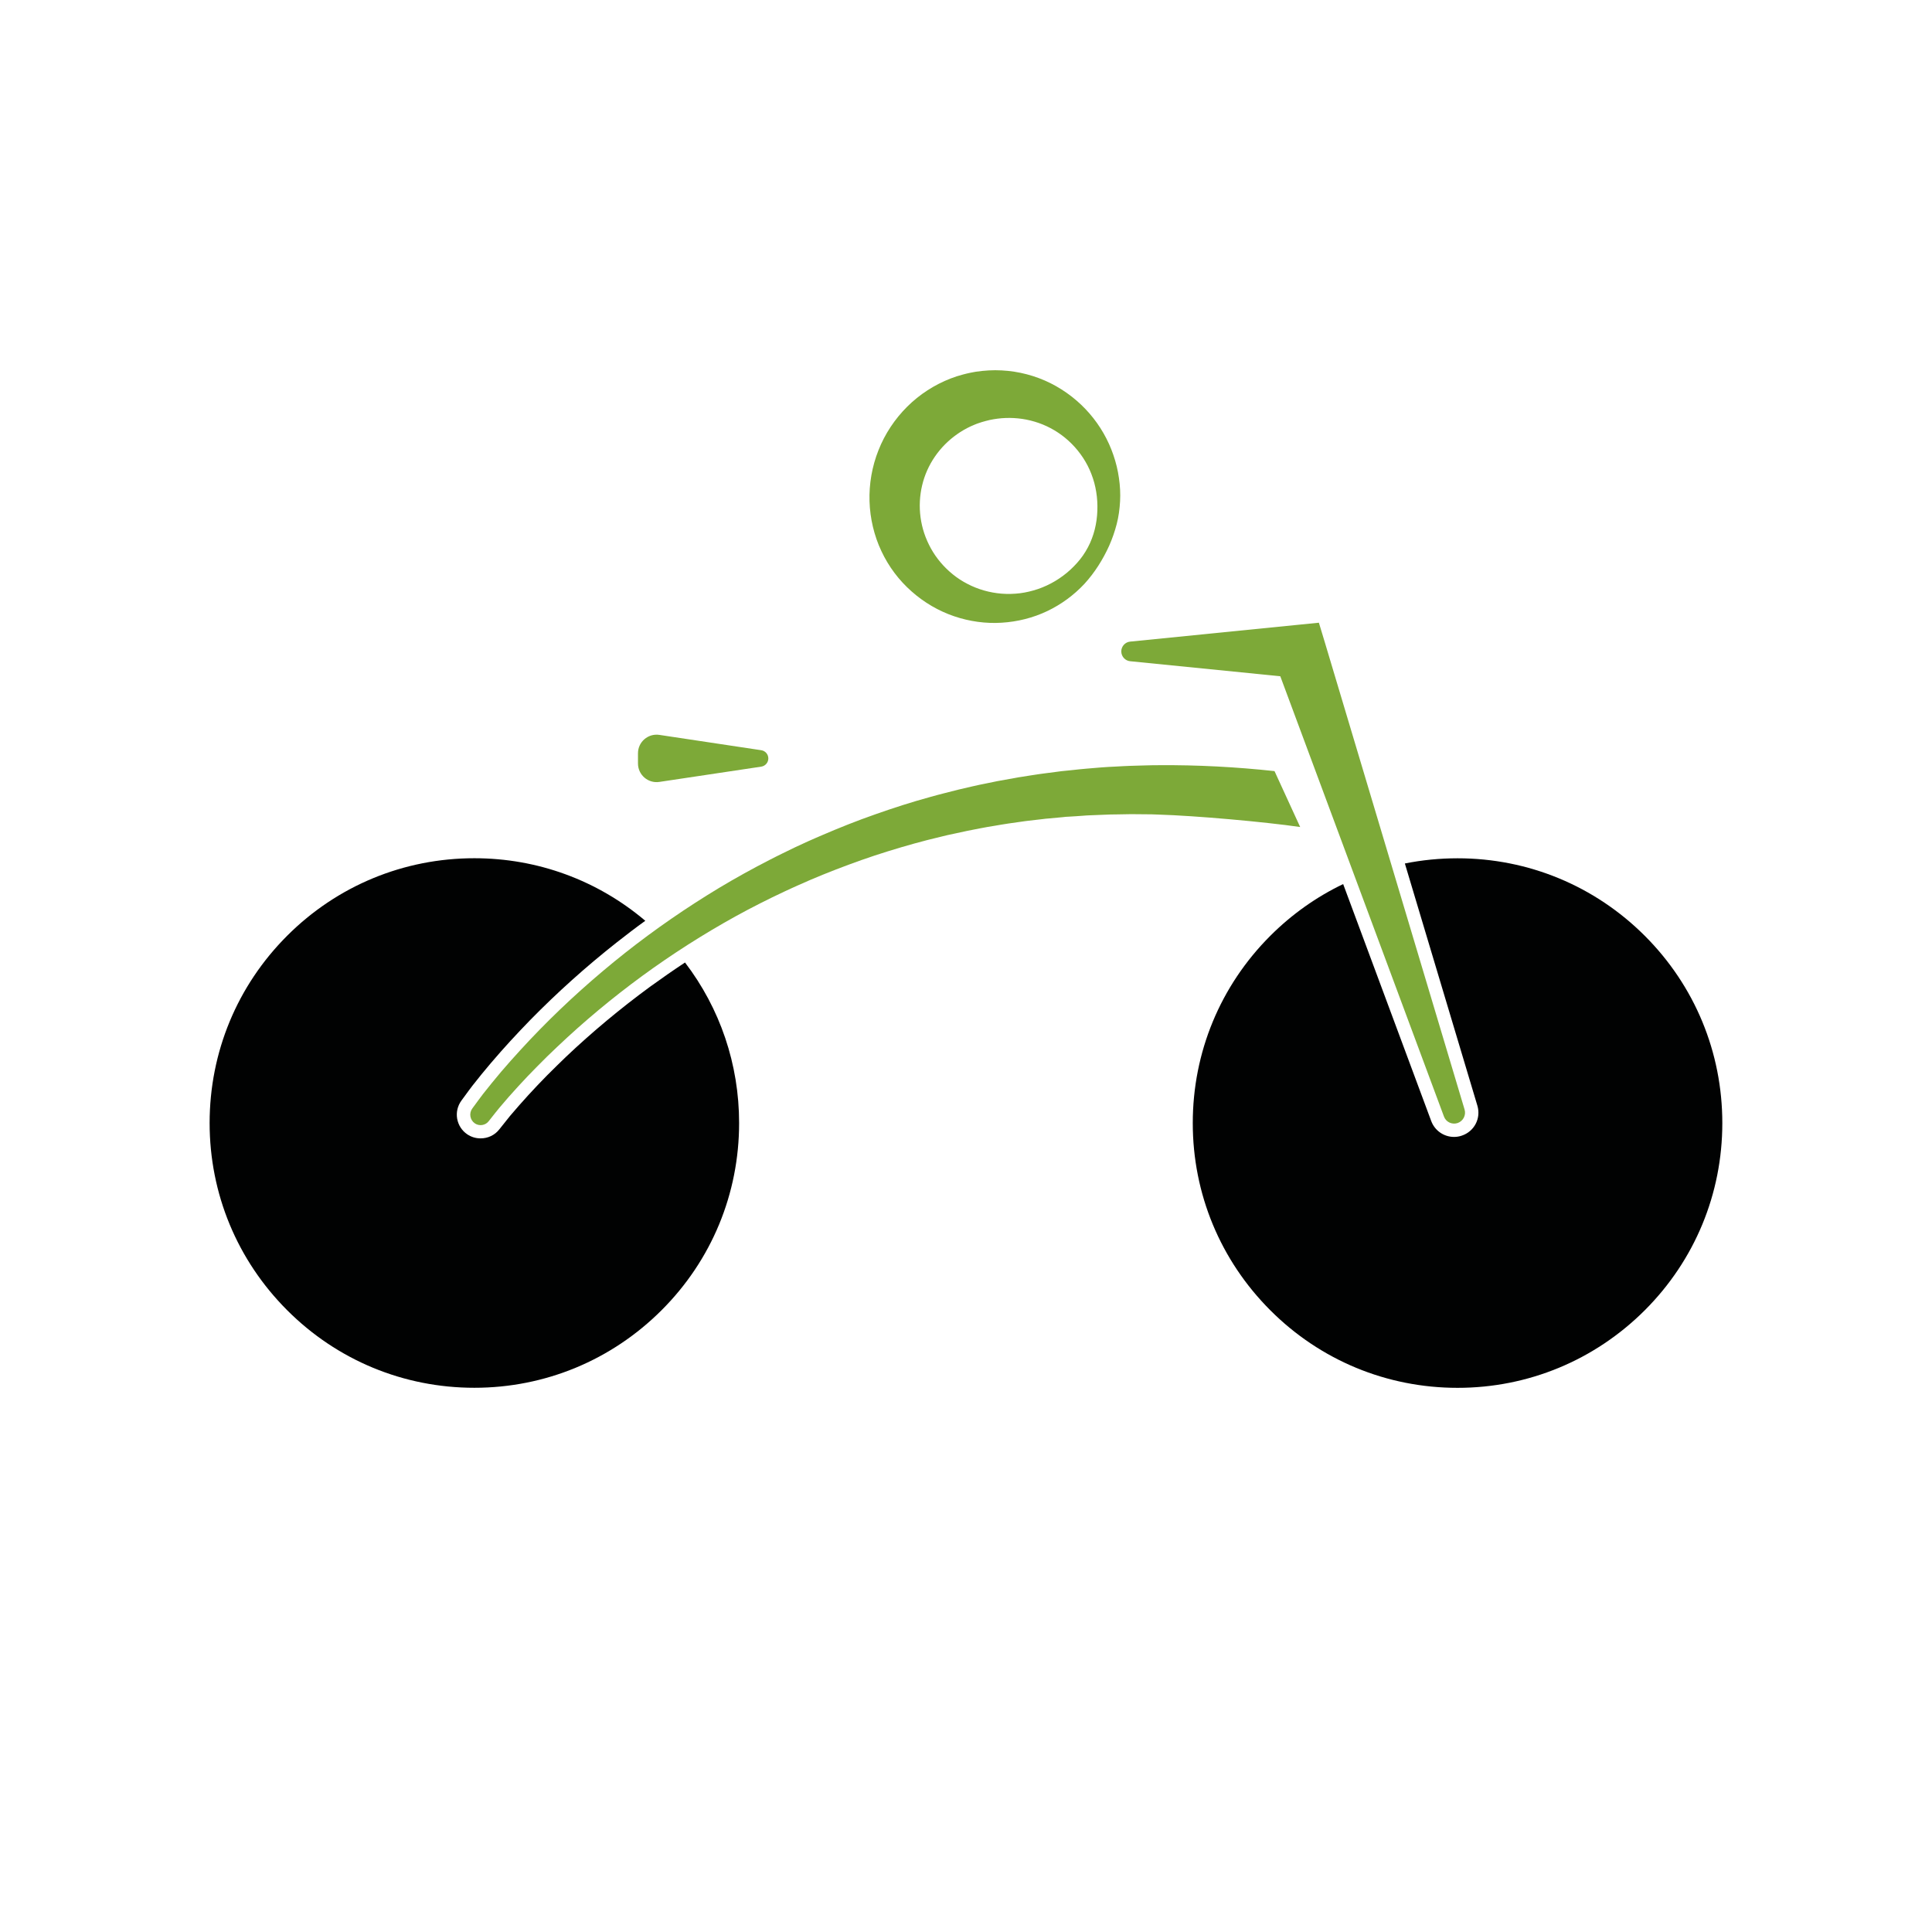 <?xml version="1.0" encoding="utf-8"?>
<!-- Generator: Adobe Illustrator 16.0.0, SVG Export Plug-In . SVG Version: 6.00 Build 0)  -->
<!DOCTYPE svg PUBLIC "-//W3C//DTD SVG 1.1//EN" "http://www.w3.org/Graphics/SVG/1.1/DTD/svg11.dtd">
<svg version="1.1" id="Calque_1" xmlns:x="http://ns.adobe.com/Extensibility/1.0/" xmlns:i="http://ns.adobe.com/AdobeIllustrator/10.0/" xmlns:graph="http://ns.adobe.com/Graphs/1.0/"
	 xmlns="http://www.w3.org/2000/svg" xmlns:xlink="http://www.w3.org/1999/xlink" x="0px" y="0px" width="32px" height="32px"
	 viewBox="0 0 32 32" enable-background="new 0 0 32 32" xml:space="preserve">
<g>
	<path fill="#010202" d="M11.346,15.942c-0.195,0.129-0.388,0.263-0.577,0.4c-0.493,0.361-0.961,0.752-1.39,1.158
		c-0.105,0.102-0.214,0.207-0.323,0.317c-0.102,0.104-0.207,0.214-0.311,0.328s-0.204,0.228-0.297,0.338
		c-0.012,0.014-0.05,0.061-0.178,0.223c-0.075,0.096-0.188,0.149-0.31,0.149c-0.08,0-0.156-0.023-0.222-0.068
		c-0.089-0.061-0.147-0.152-0.166-0.258c-0.018-0.106,0.007-0.212,0.07-0.299c0.099-0.136,0.162-0.221,0.185-0.25
		c0.096-0.123,0.199-0.249,0.306-0.375c0.107-0.126,0.215-0.247,0.319-0.361c0.111-0.121,0.222-0.238,0.331-0.35
		c0.439-0.448,0.92-0.881,1.43-1.283c0.156-0.123,0.314-0.244,0.475-0.36c-0.791-0.67-1.783-1.036-2.831-1.036
		c-1.171,0-2.273,0.456-3.101,1.284s-1.284,1.929-1.284,3.102c0,1.171,0.456,2.271,1.284,3.1s1.93,1.285,3.101,1.285
		c1.171,0,2.272-0.457,3.101-1.285s1.284-1.929,1.284-3.1C12.242,17.628,11.927,16.703,11.346,15.942z"/>
</g>
<g>
	<path fill="#010202" d="M27.243,15.5c-0.829-0.828-1.931-1.284-3.101-1.284c-0.297,0-0.589,0.029-0.873,0.086l1.201,4.011
		c0.063,0.21-0.051,0.428-0.259,0.497c-0.04,0.014-0.085,0.021-0.128,0.021c-0.167,0-0.318-0.104-0.377-0.262l-1.459-3.926
		c-0.441,0.211-0.85,0.5-1.207,0.857c-0.828,0.828-1.284,1.929-1.284,3.102c0,1.171,0.456,2.271,1.284,3.1s1.93,1.285,3.102,1.285
		c1.17,0,2.271-0.457,3.101-1.285c0.828-0.828,1.284-1.929,1.284-3.1C28.527,17.429,28.071,16.328,27.243,15.5z"/>
</g>
<g>
	<path fill="#7DA938" d="M23.916,18.492l-2.811-7.562l0.421,0.303l-2.807-0.281c-0.083-0.008-0.147-0.079-0.147-0.163l0,0
		c0-0.083,0.064-0.154,0.147-0.162l2.807-0.281l0.319-0.032l0.101,0.334l2.312,7.729c0.028,0.093-0.023,0.192-0.115,0.224l0,0
		C24.049,18.632,23.949,18.584,23.916,18.492z"/>
</g>
<g>
	<path fill="#7DA938" d="M7.864,18.606c-0.08-0.056-0.099-0.167-0.042-0.245c0.07-0.095,0.153-0.209,0.18-0.243
		c0.098-0.125,0.198-0.247,0.3-0.368c0.103-0.12,0.207-0.238,0.314-0.354c0.106-0.117,0.215-0.231,0.325-0.344
		c0.442-0.452,0.914-0.874,1.41-1.267c0.496-0.392,1.018-0.752,1.562-1.08c0.272-0.163,0.55-0.317,0.833-0.462l0.106-0.054
		c0.035-0.018,0.071-0.036,0.107-0.053l0.214-0.104l0.217-0.1l0.055-0.024l0.054-0.024l0.109-0.047
		c0.292-0.126,0.588-0.244,0.889-0.349c0.3-0.106,0.604-0.204,0.912-0.288l0.116-0.032l0.116-0.03
		c0.077-0.02,0.154-0.04,0.232-0.059c0.155-0.036,0.31-0.074,0.467-0.104l0.117-0.024c0.04-0.008,0.078-0.017,0.118-0.023
		l0.235-0.042l0.059-0.011l0.059-0.009l0.119-0.019l0.117-0.018l0.061-0.009l0.059-0.008l0.238-0.031l0.06-0.008l0.06-0.006
		l0.119-0.012l0.119-0.013c0.039-0.004,0.08-0.008,0.119-0.011l0.239-0.02c0.08-0.007,0.159-0.01,0.239-0.014
		c0.08-0.004,0.16-0.01,0.239-0.012l0.24-0.007l0.12-0.003l0.119-0.001c0.639-0.005,1.279,0.029,1.915,0.098l0.425,0.926
		c-0.6-0.087-1.742-0.188-2.348-0.206l-0.113-0.004l-0.113-0.001l-0.227-0.002c-0.076,0.001-0.151,0.002-0.227,0.004
		c-0.076,0.001-0.152,0.001-0.229,0.006l-0.227,0.009c-0.037,0.001-0.075,0.004-0.113,0.007l-0.113,0.008l-0.113,0.007l-0.057,0.003
		L17.6,13.535l-0.227,0.021l-0.057,0.005l-0.057,0.007l-0.112,0.013l-0.114,0.013l-0.056,0.007l-0.056,0.008l-0.225,0.032
		c-0.038,0.005-0.075,0.011-0.113,0.018l-0.111,0.019c-0.151,0.023-0.299,0.054-0.448,0.083l-0.222,0.048l-0.112,0.024l-0.111,0.027
		c-0.295,0.069-0.588,0.152-0.878,0.242c-0.291,0.09-0.577,0.192-0.861,0.302l-0.106,0.042l-0.053,0.021l-0.053,0.021l-0.211,0.088
		l-0.209,0.092c-0.035,0.015-0.069,0.031-0.104,0.047l-0.104,0.048c-0.276,0.129-0.549,0.267-0.816,0.414
		c-0.535,0.296-1.052,0.626-1.546,0.987c-0.494,0.362-0.967,0.755-1.412,1.178c-0.111,0.104-0.221,0.212-0.329,0.322
		c-0.108,0.108-0.213,0.22-0.317,0.333c-0.104,0.113-0.205,0.228-0.303,0.345c-0.028,0.032-0.113,0.14-0.183,0.229
		C8.04,18.641,7.938,18.657,7.864,18.606L7.864,18.606z"/>
</g>
<g>
	<path fill="#7DA938" d="M10.921,12.172l1.688,0.254c0.067,0.01,0.117,0.068,0.117,0.136l0,0c0,0.067-0.049,0.125-0.117,0.136
		l-1.688,0.253c-0.187,0.028-0.354-0.117-0.354-0.305v-0.168C10.566,12.289,10.734,12.144,10.921,12.172z"/>
</g>
<path fill="#7DA938" d="M18.552,8.303c-0.007,0.127-0.024,0.255-0.056,0.378s-0.074,0.244-0.125,0.359
	c-0.104,0.229-0.239,0.444-0.41,0.631c-0.174,0.186-0.383,0.34-0.616,0.451s-0.491,0.176-0.753,0.192
	c-0.263,0.017-0.533-0.02-0.789-0.107s-0.498-0.228-0.705-0.412C14.995,9.704,14.9,9.602,14.816,9.49
	c-0.084-0.112-0.157-0.233-0.217-0.361c-0.121-0.256-0.188-0.54-0.197-0.825c-0.009-0.286,0.041-0.577,0.148-0.846
	c0.106-0.27,0.27-0.517,0.475-0.721c0.205-0.205,0.454-0.365,0.723-0.469c0.034-0.012,0.067-0.025,0.102-0.036
	c0.035-0.01,0.069-0.021,0.104-0.03c0.035-0.009,0.069-0.018,0.104-0.025c0.035-0.006,0.071-0.015,0.105-0.02
	c0.143-0.021,0.286-0.03,0.427-0.022c0.283,0.014,0.561,0.088,0.81,0.212c0.249,0.125,0.468,0.297,0.645,0.501
	s0.311,0.439,0.396,0.688c0.043,0.125,0.074,0.252,0.092,0.381C18.552,8.045,18.559,8.175,18.552,8.303z M18.174,8.303
	c-0.006-0.104-0.023-0.207-0.049-0.305c-0.027-0.099-0.064-0.195-0.11-0.285c-0.093-0.18-0.222-0.337-0.373-0.461
	c-0.151-0.124-0.325-0.215-0.505-0.268c-0.18-0.054-0.365-0.071-0.545-0.057c-0.091,0.008-0.18,0.022-0.266,0.046
	c-0.021,0.005-0.042,0.012-0.064,0.018c-0.021,0.006-0.041,0.014-0.063,0.021c-0.021,0.006-0.041,0.016-0.062,0.024
	c-0.01,0.003-0.02,0.009-0.03,0.013l-0.03,0.013c-0.159,0.074-0.303,0.176-0.426,0.3s-0.223,0.27-0.294,0.429
	c-0.071,0.16-0.112,0.333-0.121,0.511c-0.009,0.178,0.015,0.358,0.072,0.53c0.029,0.087,0.066,0.17,0.111,0.252
	c0.045,0.081,0.098,0.158,0.159,0.23c0.122,0.144,0.272,0.268,0.446,0.357c0.172,0.09,0.366,0.146,0.567,0.162
	c0.101,0.008,0.202,0.005,0.303-0.007c0.101-0.013,0.201-0.037,0.299-0.07c0.195-0.067,0.379-0.176,0.534-0.318
	c0.077-0.071,0.149-0.15,0.21-0.237c0.06-0.087,0.111-0.181,0.148-0.281C18.16,8.724,18.186,8.511,18.174,8.303z"/>
</svg>
